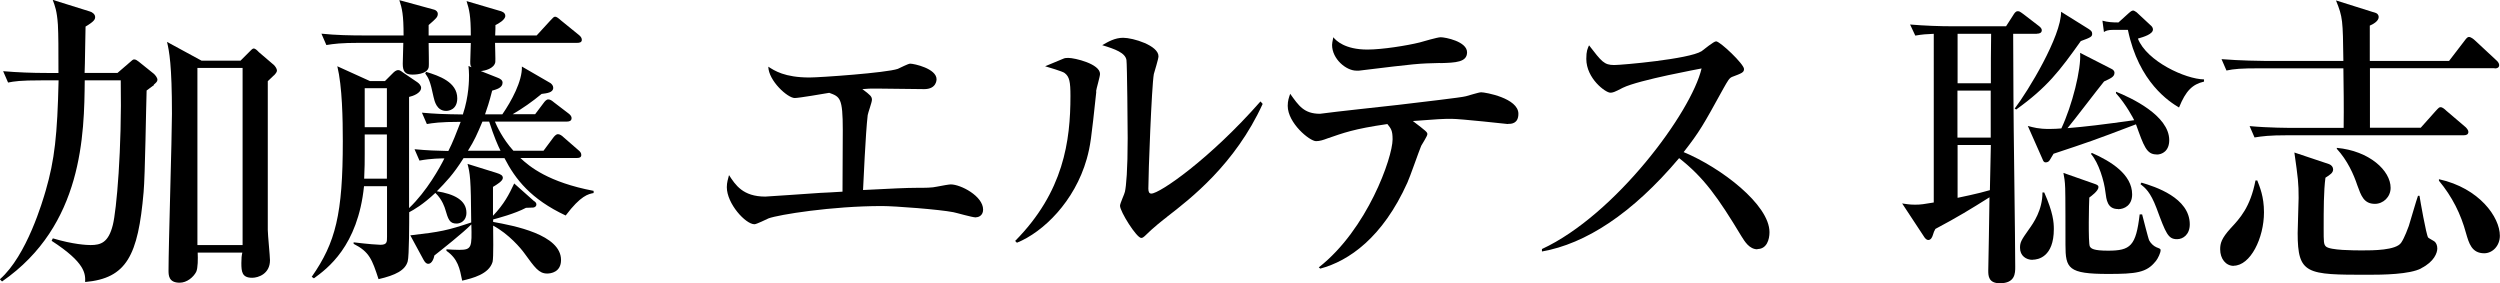 <?xml version="1.0" encoding="UTF-8"?>
<svg id="_レイヤー_2" data-name="レイヤー_2" xmlns="http://www.w3.org/2000/svg" viewBox="0 0 182.61 20.68">
  <g id="_レイヤー_1-2" data-name="レイヤー_1">
    <g>
      <path d="M11.25,6.21c-.11.09-.36.27-.54.4-.04,1.08-.11,6.26-.22,7.42-.4,4.64-1.24,6.3-4.27,6.57.02-.61.02-1.41-2.45-3.01l.09-.18c1.5.45,2.49.49,2.76.49.74,0,1.3-.18,1.62-1.46.27-1.05.67-5.54.58-10.57h-2.63c-.04,3.9-.11,10.59-6.04,14.69l-.16-.16c1.98-1.73,3.14-5.76,3.35-6.48.65-2.24.85-4.06.94-8.05h-1.26c-1.55,0-1.98.07-2.43.16l-.36-.83c1.06.09,2.13.13,3.19.13h.85c0-1.79,0-2.76-.04-3.52-.07-1.03-.22-1.39-.38-1.82l2.72.85c.16.04.38.2.38.4,0,.16-.04.31-.7.7-.02.49-.04,2.85-.07,3.39h2.4l.94-.81c.09-.07.18-.18.27-.18.13,0,.22.07.34.16l1.12.9c.09.09.25.27.25.43,0,.13-.11.22-.27.36ZM20.01,5.5c-.11.11-.29.27-.45.43v10.86c0,.36.16,1.91.16,2.22,0,.99-.85,1.28-1.3,1.28-.74,0-.79-.43-.79-1.08,0-.34.02-.54.07-.76h-3.26c.02.43.02,1.14-.11,1.41-.2.38-.67.79-1.21.79-.81,0-.81-.56-.81-.9,0-1.82.25-9.8.25-11.44,0-3.57-.2-4.58-.36-5.25l2.52,1.37h2.85l.67-.67c.07-.07.2-.22.29-.22.11,0,.25.13.38.27l1.1.94c.09.09.22.27.22.4,0,.11-.09.22-.22.36ZM17.72,4.96h-3.3v12.94h3.3V4.96Z"/>
      <path d="M36.7,8.34c.65-.94,1.46-2.42,1.42-3.48l2.09,1.21c.09.07.2.18.2.34,0,.36-.47.4-.85.45-.67.56-1.42,1.08-2.11,1.48h1.64l.61-.81c.09-.13.22-.27.34-.27.16,0,.27.09.43.22l1.06.81c.09.07.22.18.22.34,0,.22-.2.25-.34.25h-5.26c.13.31.56,1.26,1.35,2.13h2.2l.7-.94c.07-.09.2-.27.36-.27.13,0,.29.11.4.22l1.08.94c.13.11.22.2.22.36,0,.2-.18.22-.34.22h-4.11c.67.63,2.04,1.77,5.35,2.4v.16c-.38.07-.94.18-2.04,1.64-2.54-1.19-3.68-2.65-4.47-4.19h-2.99c-.76,1.21-1.3,1.75-1.95,2.42,1.26.2,2.16.65,2.16,1.57,0,.61-.45.79-.72.79-.52,0-.61-.31-.83-1.05-.02-.07-.2-.7-.72-1.19-.9.85-1.57,1.23-1.91,1.41,0,.63,0,3.23-.11,3.59-.18.65-.88,1.01-2.13,1.3-.47-1.44-.67-2-1.82-2.58v-.11c1.06.13,1.8.18,1.95.18.49,0,.49-.2.49-.58v-3.7h-1.68c-.45,4.4-2.7,6.03-3.66,6.73l-.16-.11c1.75-2.51,2.27-4.58,2.27-9.91,0-1.59-.04-3.99-.4-5.47l2.38,1.08h1.1l.58-.58c.09-.09.22-.22.4-.22.13,0,.27.13.4.22l.99.67c.13.09.27.25.27.4,0,.4-.61.61-.88.67v8.12c1.3-1.23,2.27-3,2.58-3.63-.22,0-.97,0-1.82.16l-.36-.83c.97.09,1.57.11,2.47.13.34-.67.56-1.26.9-2.13-1.55,0-2.04.09-2.47.16l-.36-.83c1.03.09,1.48.11,2.99.13.45-1.35.45-2.53.45-2.87,0-.29-.02-.4-.04-.67l.22.09-.07-.13c-.02-.07-.02-.16-.02-.29,0-.2.04-1.14.04-1.35h-3.08c0,.61.04,1.64,0,1.79-.13.52-1.08.52-1.19.52-.54,0-.7-.25-.7-.79,0-.09.04-1.28.04-1.53h-3.17c-1.39,0-1.89.07-2.45.16l-.36-.83c1.06.11,2.13.13,3.21.13h2.79c0-1.53-.11-1.97-.31-2.58l2.56.7c.13.04.25.16.25.29,0,.25-.11.34-.67.83v.76h3.08c0-1.44-.11-1.88-.31-2.51l2.38.7c.18.04.45.13.45.38,0,.29-.52.58-.72.67,0,.27,0,.31-.02.76h3.03l.99-1.08c.2-.22.27-.29.36-.29s.2.07.4.25l1.33,1.08c.11.09.22.2.22.36,0,.2-.2.22-.34.22h-6c0,.22.04,1.28.02,1.41-.09.47-.76.63-1.06.65l1.19.47c.25.09.4.2.4.38,0,.38-.45.49-.76.58-.22.88-.38,1.32-.52,1.73h1.26ZM26.64,9.82v1.41c0,.7,0,.85-.04,1.82h1.66v-3.23h-1.62ZM26.64,6.44v2.85h1.62v-2.85h-1.62ZM39.02,14.69c.09.07.16.13.16.25,0,.13-.11.2-.22.22-.07,0-.45.02-.54.02-.81.43-2.07.76-2.4.85v.18c1.5.27,4.96.92,4.96,2.78,0,.9-.76.99-1.01.99-.61,0-.9-.43-1.68-1.5-.22-.31-1.12-1.39-2.27-2,0,.54.04,2.33-.04,2.65-.27.9-1.46,1.19-2.22,1.37-.18-.9-.31-1.59-1.15-2.18v-.11c.29.02.65.04.94.04.92,0,.92-.2.88-1.86-.56.58-2.2,1.88-2.7,2.27-.04.22-.18.61-.45.61-.11,0-.22-.07-.34-.29l-.97-1.79c2.2-.25,2.72-.36,4.45-.94-.02-3.27-.09-3.59-.27-4.28l2.09.65c.36.11.49.2.49.38,0,.22-.45.49-.72.65v2.11c.81-.85,1.17-1.55,1.55-2.36l1.46,1.3ZM31.13,5.25c.94.29,2.27.74,2.27,1.93,0,.85-.65.92-.81.92-.7,0-.85-.72-.92-1.01-.25-1.19-.36-1.37-.61-1.73l.07-.11ZM35.24,8.88c-.38.9-.58,1.37-1.06,2.13h2.38c-.2-.4-.47-1.01-.83-2.13h-.49Z"/>
      <path d="M71.28,15.88c-.27,0-1.42-.34-1.64-.38-1.01-.2-4.29-.45-5.21-.45-3.68,0-7.55.63-8.29.9-.16.07-.88.43-1.03.43-.65,0-2.02-1.5-2.02-2.71,0-.34.09-.61.16-.88.47.72,1.01,1.57,2.65,1.57.02,0,3.37-.22,4-.27.61-.02.7-.04,1.64-.09,0-.72.02-3.86.02-4.51,0-2.35-.2-2.42-.99-2.71-.4.07-2.22.38-2.52.38-.52,0-1.91-1.26-1.93-2.29.45.29,1.19.79,3.01.79.76,0,5.62-.34,6.45-.63.16-.07.76-.38.9-.38.29,0,1.93.36,1.93,1.14,0,.04,0,.72-.9.72-.56,0-2.96-.04-3.46-.04s-.65,0-1.06.04c.58.43.7.54.7.78,0,.18-.29.96-.31,1.12-.16,1.35-.31,4.96-.34,5.47,2.09-.11,3.23-.16,3.89-.16s1.15,0,1.53-.09c.36-.07.85-.16.99-.16.72,0,2.36.85,2.36,1.84,0,.4-.29.56-.52.56Z"/>
      <path d="M80.08,6.68c-.38,3.54-.43,3.95-.7,4.93-.88,3.1-3.17,5.34-5.1,6.12l-.13-.13c3.55-3.59,4.04-7.31,4.04-10.59,0-1.03-.07-1.41-.43-1.68-.13-.11-1.21-.43-1.42-.49.2-.09,1.12-.47,1.3-.54.13-.07.29-.07.4-.07.45,0,2.31.43,2.31,1.17,0,.2-.27,1.08-.29,1.28ZM85.25,15.84c-.29.22-1.01.78-1.64,1.41-.07.07-.16.13-.25.13-.34,0-1.55-1.93-1.55-2.35,0-.18.34-.88.36-1.03.09-.4.2-1.57.2-3.92,0-.61-.04-5.41-.09-5.7-.09-.52-.81-.79-1.77-1.08.43-.25.92-.54,1.53-.54.72,0,2.58.56,2.58,1.35,0,.2-.29,1.1-.34,1.3-.16.9-.4,7.25-.4,8.37,0,.25.07.36.22.36.61,0,4.29-2.54,7.97-6.73l.16.18c-2.02,4.42-5.28,6.93-6.99,8.25Z"/>
      <path d="M110.14,9.06s-3.46-.38-4.11-.38-1.01.02-2.83.16c.97.74,1.06.81,1.06.96s-.4.74-.45.85c-.18.43-.83,2.31-1.01,2.69-1.8,4.01-4.27,5.72-6.36,6.28l-.11-.09c3.55-2.78,5.39-8.03,5.39-9.35,0-.65-.11-.78-.38-1.12-2.49.36-3.21.65-4.38,1.05-.29.11-.56.2-.83.2-.47,0-2.07-1.32-2.07-2.58,0-.38.09-.61.18-.88.63.88,1.01,1.46,2.18,1.46.04,0,.11-.02.16-.02.76-.11,4.76-.54,5.55-.63,1.64-.2,4.65-.54,4.94-.63.18-.04.94-.29,1.12-.29.31,0,2.72.43,2.72,1.57,0,.74-.54.74-.76.74ZM105.2,4.6c-1.64.04-1.66.04-5.93.56h-.2c-.74,0-1.77-.85-1.77-1.88,0-.09.02-.22.09-.56.2.25.85.9,2.49.9,1.08,0,2.9-.29,3.82-.52.25-.07,1.3-.38,1.53-.38.34,0,1.93.31,1.93,1.1,0,.72-.81.76-1.95.79Z"/>
      <path d="M128.38,18.21c-.61,0-.94-.58-1.17-.94-1.73-2.87-2.76-4.31-4.56-5.72-3.44,4.08-6.85,6.26-10.02,6.82v-.18c5.37-2.49,10.92-10,11.66-13.19-.07.02-4.56.83-5.75,1.41-.65.34-.74.36-.92.36-.34,0-1.75-1.03-1.75-2.47,0-.58.09-.74.2-.99.92,1.19,1.1,1.44,1.84,1.44.54,0,5.46-.43,6.38-1.01.16-.11.88-.72,1.06-.72.29,0,2.04,1.66,2.04,2.02,0,.25-.16.31-.88.58-.2.09-.29.25-.63.85-1.48,2.69-1.73,3.14-2.9,4.64,2.74,1.14,6.27,3.84,6.27,5.85,0,.54-.2,1.23-.88,1.23Z"/>
      <path d="M148.78,2.47h-1.73l.02,4.6c0,1.77.13,10.45.13,12.43,0,.45,0,1.19-1.12,1.19-.83,0-.85-.54-.85-.92,0-.16.09-4.53.09-5.36-1.35.85-2.31,1.44-3.95,2.31-.09.16-.13.25-.18.43-.04.13-.13.38-.34.38-.11,0-.2-.09-.27-.18l-1.64-2.49c.27.04.54.09.94.09.43,0,.65-.04,1.37-.16V2.47c-.52.02-.83.04-1.35.13l-.38-.81c1.08.09,2.13.13,3.21.13h3.8l.49-.76c.13-.22.22-.34.36-.34.11,0,.13,0,.43.22l1.08.83c.09.07.25.18.25.34,0,.22-.22.25-.36.25ZM142.99,2.47v3.61h2.43c0-1.21,0-2.44.02-3.61h-2.45ZM145.41,6.62h-2.43v3.43h2.43v-3.43ZM142.99,10.59v3.86c.09-.02,1.53-.31,2.36-.56l.07-3.3h-2.43ZM151.99,3c-1.55,2.18-2.45,3.37-4.72,5l-.11-.07c.97-1.26,3.41-5.29,3.39-7.07l2.02,1.26c.16.11.25.18.25.34,0,.22-.09.27-.83.54ZM148.47,18.98c-.47,0-.92-.29-.92-.88,0-.4.09-.56.65-1.35.34-.47.99-1.41.99-2.69h.13c.65,1.46.7,2.18.7,2.67,0,2.04-1.15,2.24-1.55,2.24ZM157.52,11.28c-.72,0-.92-.58-1.5-2.2-3.12,1.19-3.46,1.3-6.02,2.15-.07.13-.25.43-.27.45-.07.13-.18.18-.31.18s-.18-.11-.22-.22l-1.08-2.44c.43.11.76.22,1.57.22.29,0,.7-.02.88-.04.79-1.68,1.46-4.33,1.37-5.52l2.29,1.17c.09.04.22.13.22.29,0,.29-.27.4-.76.63-.43.52-2.27,2.94-2.67,3.41,1.35-.11,2.49-.25,4.87-.58-.04-.09-.58-1.14-1.33-1.97v-.11c1.08.43,3.89,1.73,3.89,3.54,0,.79-.52,1.05-.92,1.05ZM157.45,19.09c-.65.83-1.44.92-3.46.92-2.92,0-3.12-.4-3.12-2.13,0-.47,0-3.86-.02-4.13-.02-.56-.07-.78-.13-1.12l2.25.79c.2.07.31.11.31.25,0,.27-.52.65-.67.76-.02.29-.09,3.34.04,3.57.09.16.27.31,1.33.31,1.64,0,2.04-.34,2.31-2.65h.18c.07.25.45,1.79.52,1.91.11.2.31.4.52.49.27.11.31.11.31.22,0,.18-.18.58-.36.81ZM154.71,15.27c-.79,0-.85-.7-.92-1.23-.09-.81-.49-2.15-1.06-2.8l.07-.07c1.39.61,2.94,1.57,2.94,3.03,0,.79-.56,1.08-1.03,1.08ZM159.16,7.85c-.67-.4-2.94-1.82-3.73-5.67h-1.03c-.45,0-.58.07-.72.16l-.11-.83c.38.11.74.13,1.17.13l.74-.67c.2-.18.27-.2.34-.2s.18.09.25.13l1.01.94c.09.07.18.18.18.31,0,.34-.65.54-1.1.67.65,1.66,3.48,2.96,4.83,2.98v.16c-.85.2-1.33.67-1.82,1.88ZM159.02,17.47c-.65,0-.81-.4-1.5-2.27-.45-1.19-.83-1.48-1.17-1.75l.07-.11c.99.29,3.53,1.1,3.53,3.05,0,.74-.49,1.08-.92,1.08Z"/>
      <path d="M163.16,19.42c-.58,0-.99-.52-.99-1.21,0-.43.09-.79.76-1.53.67-.72,1.44-1.53,1.82-3.5h.13c.18.47.49,1.17.49,2.33,0,1.88-.99,3.9-2.22,3.9ZM182.23,4.98h-9.12v4.35h3.71l1.08-1.21c.25-.27.27-.29.38-.29.13,0,.31.16.4.25l1.42,1.21c.09.09.2.22.2.34,0,.2-.16.25-.34.25h-12.85c-1.37,0-1.86.07-2.43.16l-.36-.83c1.37.13,2.94.13,3.19.13h3.68c.02-1.59,0-2.94-.02-4.35h-6.11c-1.37,0-1.86.04-2.43.16l-.36-.83c1.35.11,2.94.13,3.19.13h5.71c-.04-3-.04-3.18-.54-4.42l2.92.92c.11.04.2.16.2.29,0,.31-.43.54-.65.63v2.58h5.79l1.12-1.46c.18-.25.25-.29.34-.29.13,0,.34.16.43.25l1.57,1.46c.09.07.2.22.2.34,0,.2-.16.25-.34.25ZM176.86,19.6c-.85.45-2.83.47-3.89.47-4.49,0-5.14-.02-5.14-3.05,0-.4.07-2.18.07-2.56,0-1.1-.04-1.41-.31-3.32l2.54.85c.18.07.29.22.29.38,0,.25-.2.38-.56.61-.13.96-.13,2.33-.13,3.72,0,.96,0,1.14.16,1.3.29.29,2.07.29,2.67.29.76,0,2.45,0,2.83-.56.25-.36.52-1.12.56-1.23.11-.34.56-1.91.67-2.2h.11c.04.29.49,2.85.63,3.05.07.07.43.25.49.31.09.09.18.25.18.49,0,.31-.22.96-1.17,1.44ZM173.47,14.89c-.81,0-1.01-.61-1.28-1.35-.27-.81-.72-1.82-1.5-2.67v-.07c2.38.22,3.93,1.66,3.93,2.92,0,.67-.54,1.17-1.15,1.17ZM181.46,18.5c-.92,0-1.12-.74-1.33-1.46-.38-1.41-1.01-2.67-1.98-3.84v-.11c2.96.65,4.45,2.78,4.45,4.13,0,.72-.52,1.28-1.15,1.28Z"/>
    </g>
  </g>
</svg>
